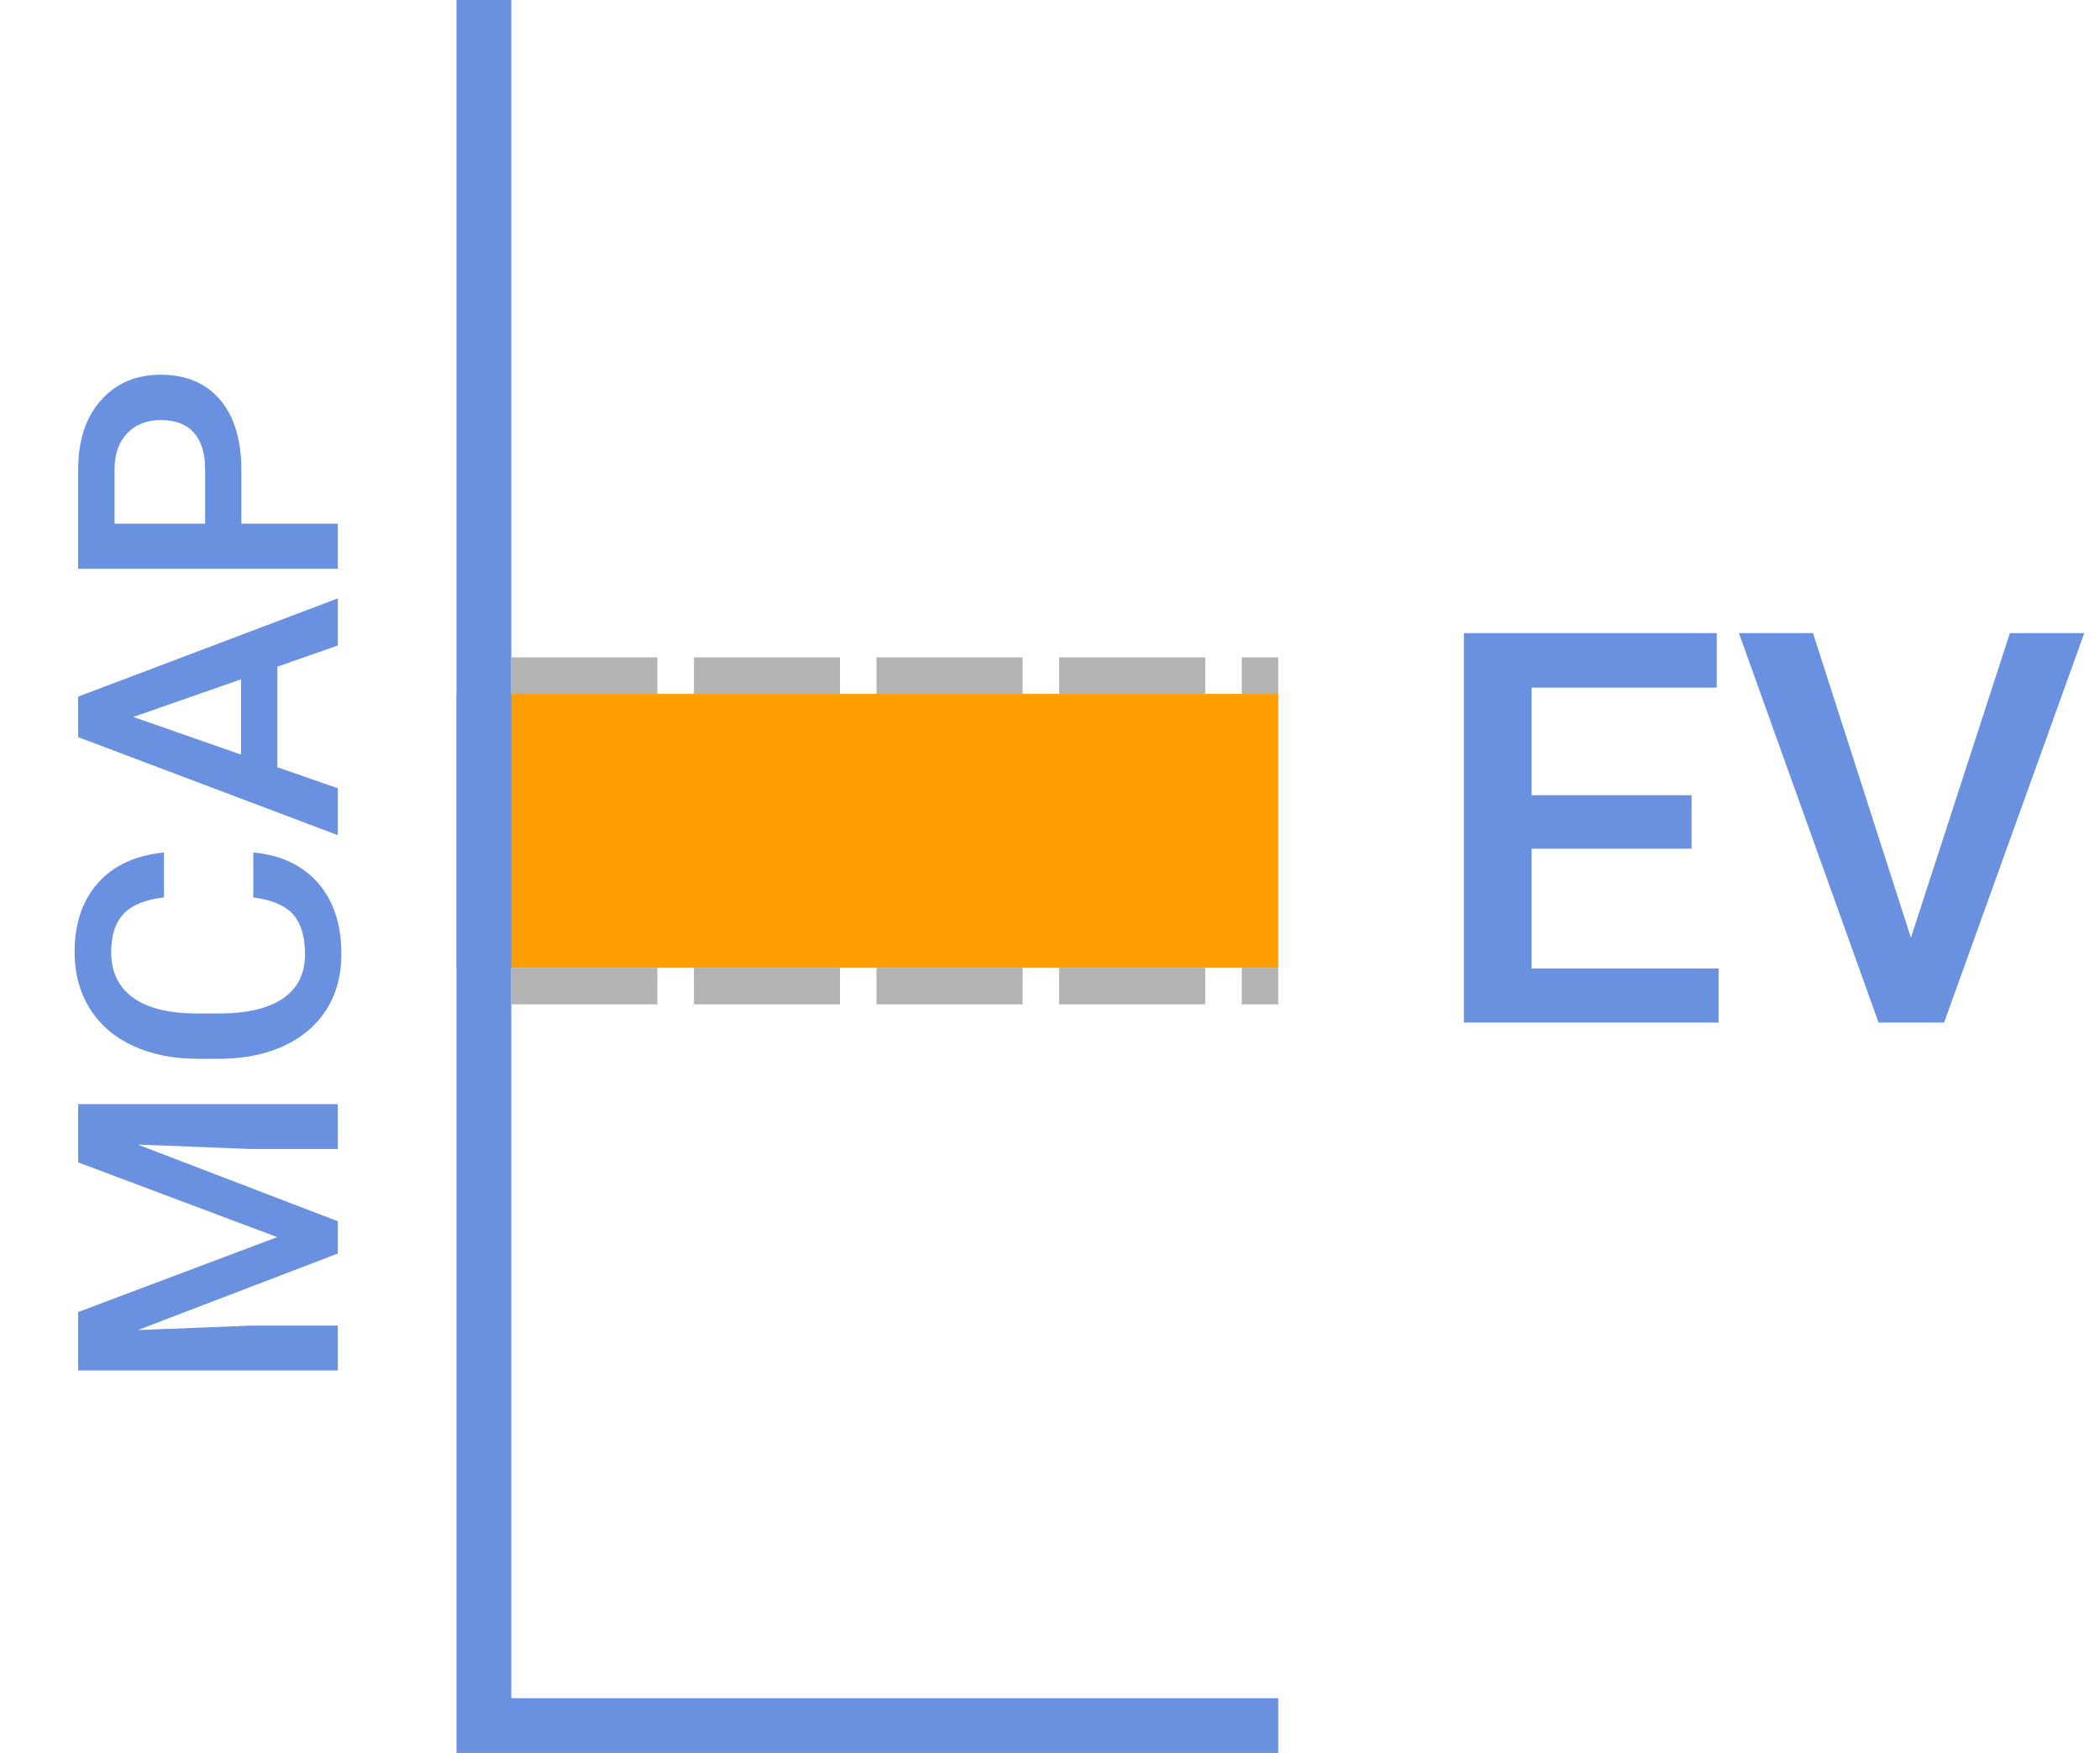 <svg width="115" height="96" viewBox="0 0 115 96" fill="none" xmlns="http://www.w3.org/2000/svg">
<path d="M25 38H70V53H25V38Z" fill="#FF9E00"/>
<path d="M26.5 0V94.5H70" stroke="#6991E0" stroke-width="2.999"/>
<path d="M28 37H70" stroke="#B3B3B3" stroke-width="2" stroke-miterlimit="1" stroke-dasharray="8 2"/>
<path d="M28 54H70" stroke="#B3B3B3" stroke-width="2" stroke-miterlimit="1" stroke-dasharray="8 2"/>
<path d="M4.281 71.852L15.18 67.75L4.281 63.658L4.281 60.465L18.5 60.465L18.5 62.926L13.812 62.926L7.543 62.682L18.5 66.881L18.5 68.648L7.553 72.838L13.812 72.594L18.5 72.594L18.5 75.055L4.281 75.055L4.281 71.852ZM13.871 46.685C15.388 46.829 16.573 47.389 17.426 48.365C18.272 49.342 18.695 50.641 18.695 52.262C18.695 53.395 18.428 54.394 17.895 55.26C17.354 56.119 16.589 56.783 15.6 57.252C14.61 57.721 13.461 57.965 12.152 57.984L10.824 57.984C9.483 57.984 8.301 57.747 7.279 57.272C6.257 56.796 5.469 56.116 4.916 55.23C4.363 54.339 4.086 53.31 4.086 52.145C4.086 50.575 4.512 49.312 5.365 48.355C6.218 47.398 7.423 46.842 8.979 46.685L8.979 49.147C7.956 49.264 7.221 49.563 6.771 50.045C6.316 50.52 6.088 51.22 6.088 52.145C6.088 53.219 6.482 54.046 7.27 54.625C8.051 55.198 9.2 55.491 10.717 55.504L11.977 55.504C13.513 55.504 14.685 55.23 15.492 54.684C16.299 54.13 16.703 53.323 16.703 52.262C16.703 51.292 16.485 50.562 16.049 50.074C15.613 49.586 14.887 49.277 13.871 49.147L13.871 46.685ZM15.19 36.51L15.19 42.018L18.5 43.17L18.5 45.738L4.281 40.367L4.281 38.15L18.5 32.77L18.5 35.348L15.19 36.51ZM13.197 41.324L13.197 37.203L7.299 39.264L13.197 41.324ZM13.217 28.678L18.5 28.678L18.5 31.148L4.281 31.148L4.281 25.709C4.281 24.12 4.695 22.861 5.521 21.93C6.348 20.992 7.442 20.523 8.803 20.523C10.196 20.523 11.28 20.982 12.055 21.9C12.829 22.812 13.217 24.091 13.217 25.738L13.217 28.678ZM11.234 28.678L11.234 25.709C11.234 24.83 11.029 24.16 10.619 23.697C10.203 23.235 9.604 23.004 8.822 23.004C8.054 23.004 7.442 23.238 6.986 23.707C6.524 24.176 6.286 24.82 6.273 25.641L6.273 28.678L11.234 28.678Z" fill="#6991E0"/>
<path d="M92.634 46.478H83.874V53.041H94.113V56H80.168V34.672H94.011V37.66H83.874V43.549H92.634V46.478ZM104.646 51.356L110.065 34.672H114.138L106.462 56H102.873L95.227 34.672H99.284L104.646 51.356Z" fill="#6991E0"/>
</svg>
